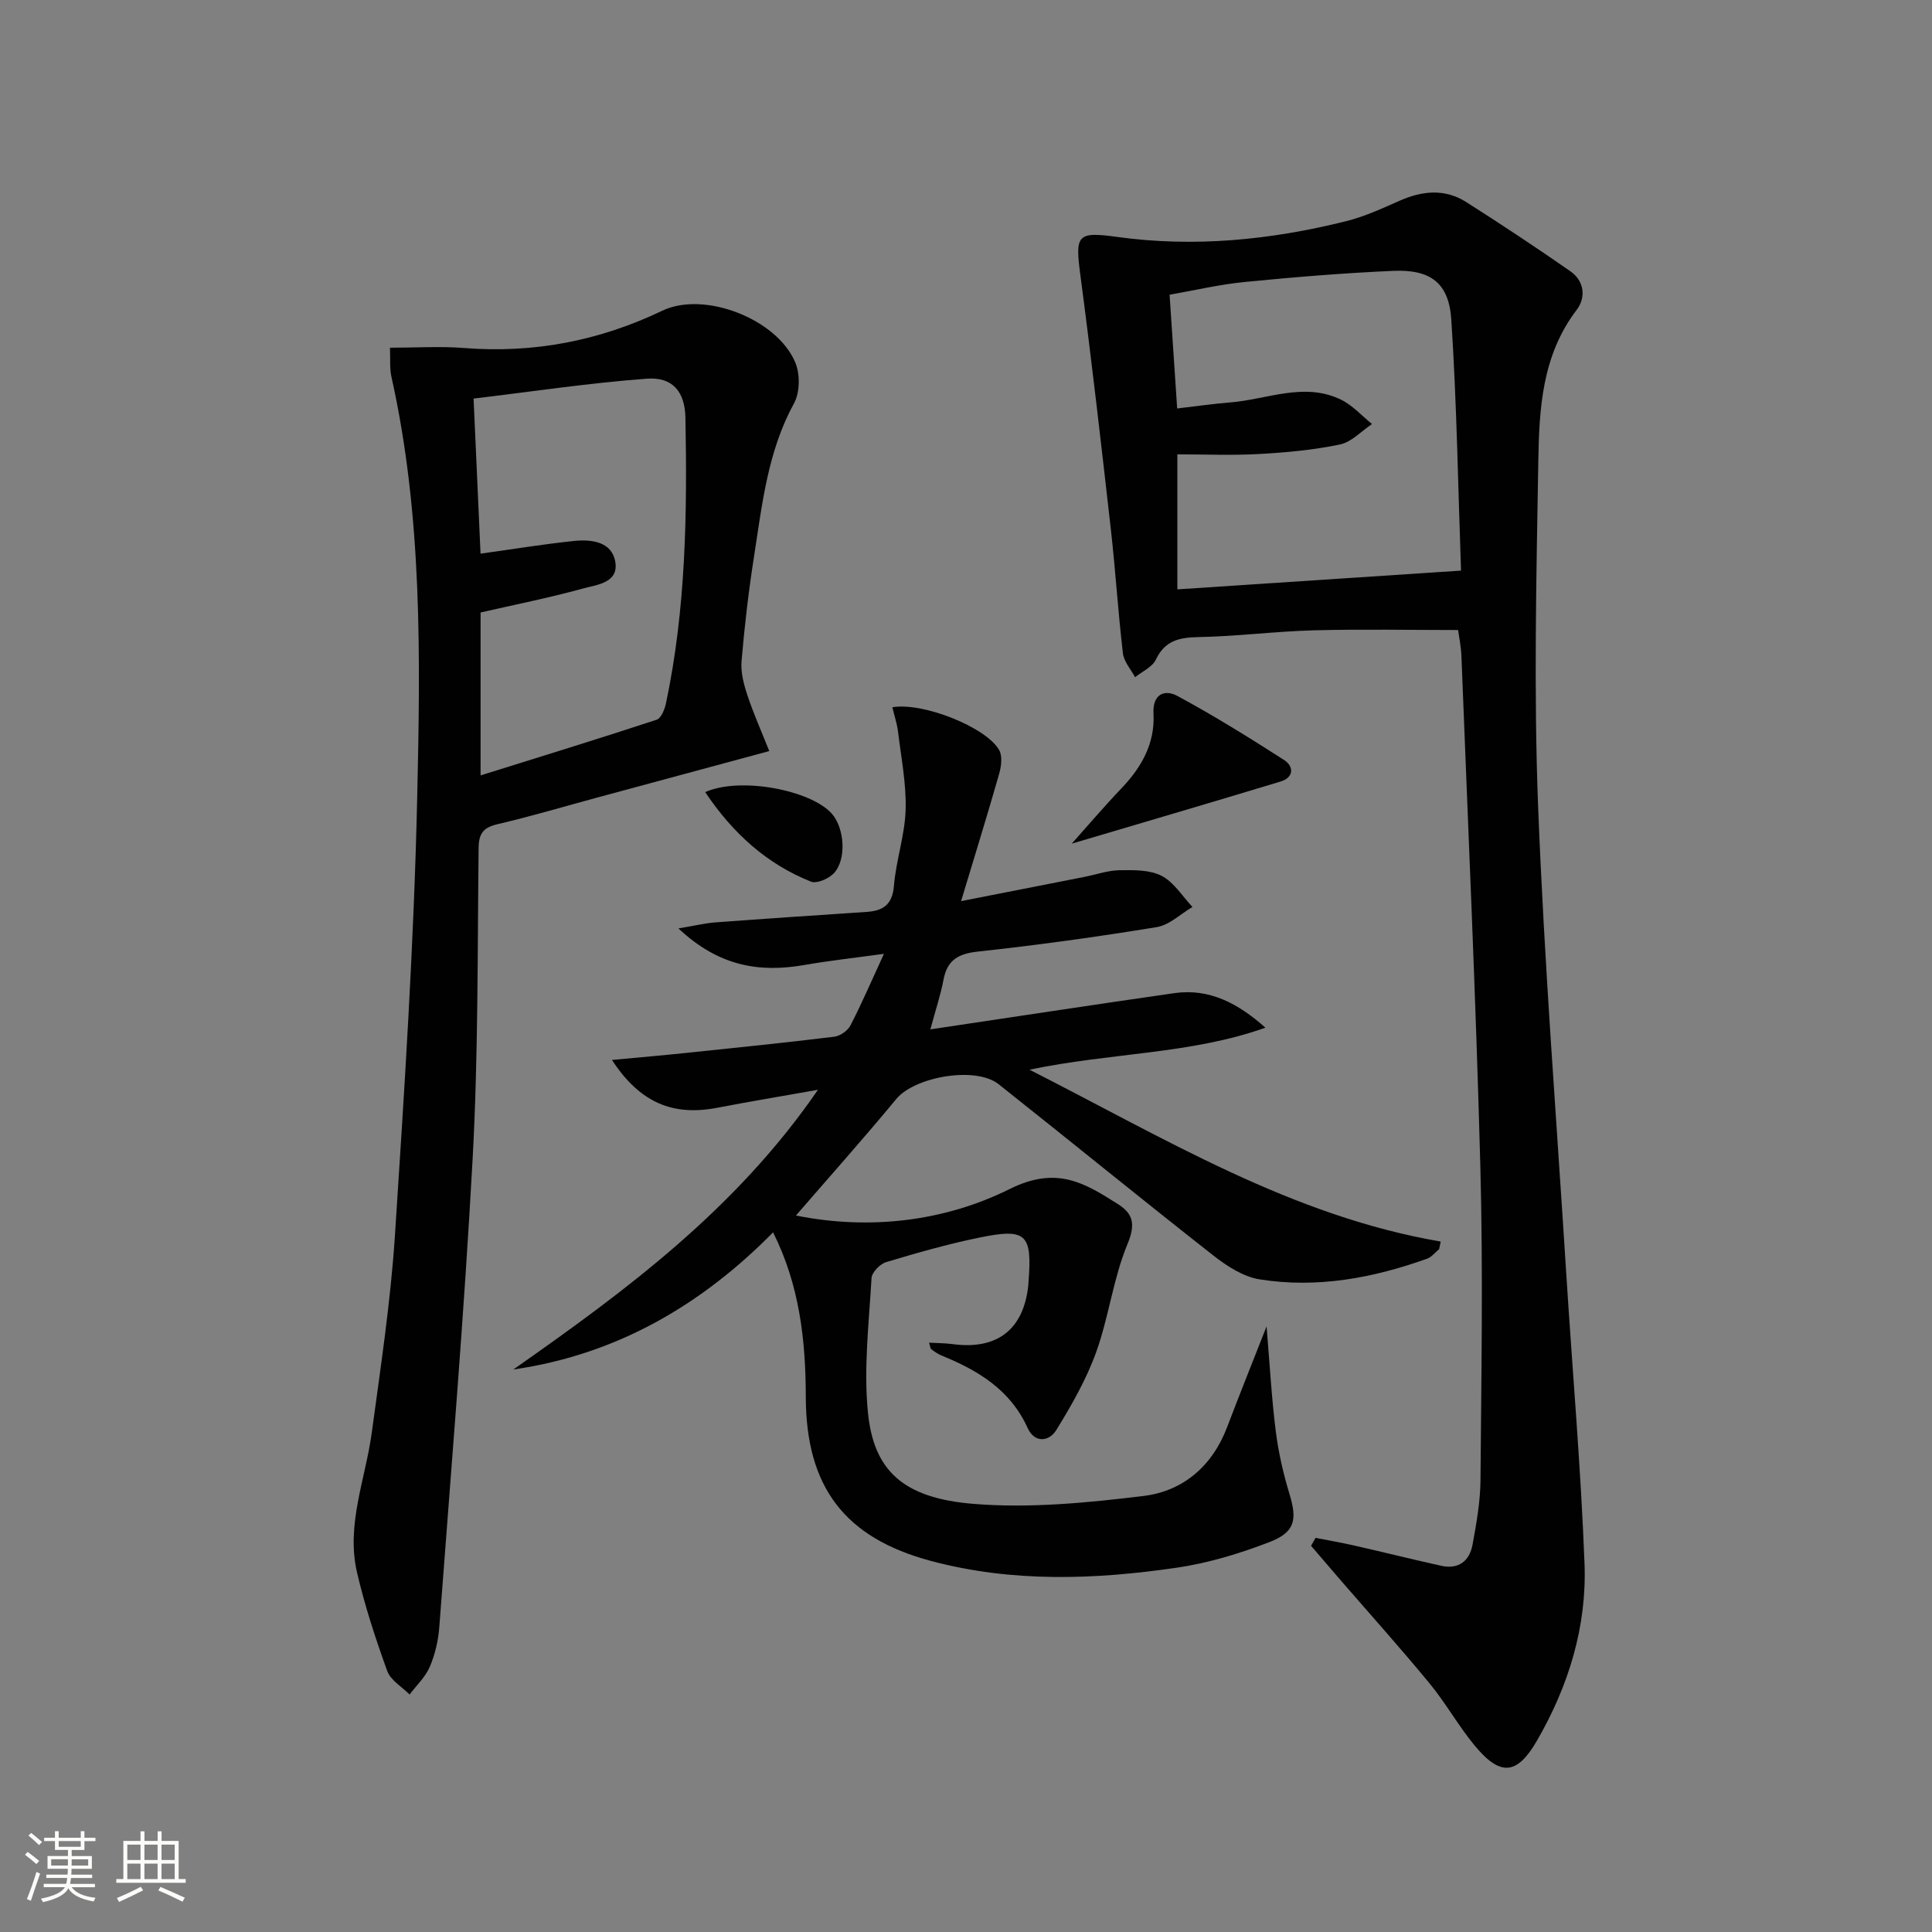 <svg enable-background="new 0 0 400 400" viewBox="0 0 400 400" xmlns="http://www.w3.org/2000/svg"><rect x="0" y="0" width="400" height="400" fill="#808080" stroke="none"/><path d="m5.17 384 .55-.58c.85.61 1.65 1.24 2.4 1.87l-.59.64c-.83-.73-1.62-1.38-2.36-1.93m1.22 9.53-.82-.34c.71-1.76 1.37-3.64 1.98-5.63.24.13.5.25.76.36-.6 1.67-1.24 3.54-1.92 5.61m-.5-13.5.57-.54c.56.44 1.31 1.06 2.26 1.87l-.64.64c-.68-.66-1.41-1.32-2.19-1.97m3.25.46h2.24v-1.36h.77v1.36h4.57v-1.36h.76v1.36h2.28v.69h-2.28v1.84h-2.64v1.26h4.18v2.64h-4.21c0 .45-.02.86-.05 1.21h4.32v.69h-4.38c-.04.34-.1.75-.19 1.22h5.15v.69h-4.82c.87 1.19 2.51 1.92 4.93 2.19-.17.31-.3.57-.37.76-2.77-.49-4.52-1.41-5.26-2.76-.56 1.26-2.3 2.23-5.24 2.9-.12-.24-.26-.48-.43-.72 2.73-.55 4.38-1.34 4.96-2.38h-4.38v-.69h4.65c.1-.38.17-.79.21-1.22h-4.32v-.69h4.4c.03-.34.05-.75.05-1.21h-4.2v-2.64h4.23v-1.26h-2.69v-1.84h-2.24zm1.46 4.46v1.29h3.45c.01-.4.02-.57.01-.53v-.32-.45h-3.46zm1.55-2.59h4.57v-1.19h-4.57zm6.11 2.59h-3.42v.77c-.01.19-.01.37-.02.53h3.44z" fill="#fbfcfa"/><path d="m32.63 379.16h.82v1.98h3.54v7.89h1.46v.78h-14.37v-.78h1.46v-7.89h3.55v-1.98h.82v1.98h2.73v-1.98zm-3.49 11.48.5.73c-1.61.82-3.28 1.63-5 2.41-.13-.27-.28-.55-.44-.82 1.75-.72 3.4-1.49 4.94-2.32m-2.78-5.55h2.73v-3.18h-2.73zm0 3.95h2.73v-3.2h-2.73zm3.54-3.95h2.73v-3.18h-2.73zm0 3.95h2.73v-3.2h-2.73zm7.89 4.68c-1.84-.92-3.51-1.7-5.02-2.32l.45-.73c1.89.8 3.57 1.55 5.04 2.23zm-1.62-11.81h-2.73v3.18h2.73zm-2.73 7.13h2.73v-3.2h-2.73z" fill="#fbfcfa"/><g fill="#010102"><path d="m272.37 318.4c2.69.53 5.4.99 8.07 1.6 5.98 1.36 11.92 2.84 17.9 4.17 3.63.81 5.91-.95 6.54-4.39.8-4.39 1.6-8.86 1.64-13.31.17-21.66.55-43.33-.03-64.98-.94-35.25-2.55-70.48-3.92-105.71-.08-1.98-.5-3.94-.69-5.34-10.05 0-19.95-.2-29.83.06-7.97.21-15.92 1.25-23.88 1.4-4.01.08-6.98.69-8.87 4.68-.73 1.54-2.83 2.44-4.3 3.63-.87-1.64-2.3-3.21-2.51-4.93-1.01-8.57-1.54-17.2-2.51-25.77-1.98-17.47-3.97-34.95-6.28-52.38-1.12-8.43-.81-9.24 7.49-8.09 16.06 2.23 31.84.65 47.45-3.23 3.83-.95 7.5-2.64 11.14-4.25 4.72-2.09 9.39-2.53 13.83.3 7.27 4.63 14.46 9.38 21.53 14.31 2.9 2.02 3.25 5.43 1.28 8.01-7.16 9.37-7.75 20.41-7.93 31.32-.4 23.82-.96 47.67-.04 71.46 1.26 32.39 3.81 64.72 5.85 97.08 1.26 19.91 3 39.79 3.76 59.72.49 13.01-3.3 25.3-9.84 36.61-4.12 7.13-7.57 7.47-12.88 1.06-3.39-4.09-6-8.82-9.38-12.92-6.01-7.3-12.34-14.34-18.53-21.49-2.01-2.32-3.99-4.66-5.99-6.98.29-.54.61-1.09.93-1.64zm30.12-200.26c-.6-16.78-.87-34.38-2.01-51.93-.49-7.67-4.33-10.47-12.06-10.13-10.28.45-20.55 1.3-30.8 2.31-5.18.51-10.3 1.73-15.47 2.63.55 8.22 1.05 15.73 1.57 23.55 4.07-.47 7.5-.98 10.95-1.25 7.65-.6 15.29-4.28 22.94-.59 2.4 1.16 4.32 3.34 6.45 5.06-2.2 1.47-4.24 3.74-6.65 4.24-5.49 1.14-11.15 1.66-16.76 1.97-5.57.31-11.17.07-16.89.07v27.95c19.38-1.28 38.39-2.54 58.73-3.88z"/><path d="m262.23 274.62c.66 7.83 1.03 14.77 1.9 21.66.55 4.41 1.56 8.8 2.85 13.06 1.6 5.26 1.18 7.87-4.1 9.91-6.14 2.37-12.6 4.34-19.09 5.3-17.03 2.51-34.14 3.13-51-1.36-17.96-4.79-25.92-15.37-25.96-34-.02-11.67-1.28-23.09-6.77-34.04-14.86 15.06-32.37 25.3-53.78 28.39 23.33-16.34 46.09-33.19 63.07-57.91-7.58 1.35-14.23 2.44-20.84 3.72-9.22 1.78-16.05-1.06-21.81-9.9 5.56-.52 10.69-.96 15.81-1.5 10.08-1.05 20.16-2.08 30.22-3.31 1.22-.15 2.77-1.24 3.34-2.33 2.28-4.39 4.24-8.96 6.94-14.83-6.24.86-11.37 1.42-16.46 2.31-9.3 1.62-17.7.31-26.09-7.57 3.44-.57 5.53-1.09 7.65-1.25 10.44-.78 20.88-1.47 31.33-2.17 3.4-.23 5.32-1.5 5.64-5.4.43-5.27 2.26-10.46 2.42-15.71.16-5.38-.92-10.8-1.57-16.19-.21-1.7-.77-3.36-1.18-5.07 6.36-1.09 19.52 4.17 22.13 8.89.7 1.27.42 3.38-.03 4.94-2.4 8.4-4.98 16.75-7.87 26.31 9.4-1.85 17.45-3.43 25.5-5.01 2.44-.48 4.87-1.35 7.32-1.39 2.93-.04 6.24-.11 8.71 1.17 2.55 1.32 4.28 4.22 6.38 6.44-2.46 1.44-4.78 3.74-7.4 4.17-12.28 2.01-24.62 3.72-36.99 5.06-4.09.44-6.39 1.74-7.16 5.84-.6 3.17-1.64 6.26-2.72 10.27 17.45-2.6 33.96-5.13 50.5-7.5 7.38-1.05 13.32 2.21 18.87 7.15-15.47 5.52-31.88 5.14-48.84 8.7 28.09 14.26 54.23 30.29 85.13 35.58-.11.52-.21 1.04-.32 1.57-.83.68-1.55 1.64-2.49 1.98-11.23 4.02-22.8 6.17-34.67 4.28-3.38-.54-6.77-2.73-9.56-4.92-14.93-11.71-29.62-23.71-44.49-35.49-4.76-3.78-17.36-1.55-21.18 3.06-6.74 8.15-13.79 16.05-20.78 24.13 15.22 3.06 30.73 1.24 44.26-5.49 9.75-4.85 15.52-1.24 22.44 3.15 3.17 2.01 3.62 4.2 1.94 8.26-2.95 7.12-3.85 15.05-6.47 22.34-2.03 5.65-5.1 11.01-8.26 16.15-1.48 2.4-4.48 2.79-5.94-.42-3.58-7.92-10.27-11.93-17.84-15.01-.75-.31-1.44-.8-2.1-1.29-.21-.15-.21-.57-.47-1.36 1.74.1 3.31.08 4.85.29 9.25 1.25 14.75-3.01 15.7-12.21.02-.17.02-.33.03-.5.8-10.11-.38-11.35-10.21-9.33-6.49 1.33-12.9 3.16-19.25 5.07-1.27.38-2.97 2.12-3.03 3.32-.53 9.28-1.66 18.68-.74 27.85 1.2 12.03 7.34 17.7 21.85 18.88 11.63.95 23.56-.22 35.22-1.64 8.14-.99 14.2-6.15 17.27-14.19 2.52-6.64 5.17-13.23 8.19-20.91z"/><path d="m80.74 71.99c5.44 0 10.4-.33 15.31.06 14.42 1.14 28.01-1.47 41.07-7.72 8.71-4.17 23.82 1.73 27.55 10.76 1 2.41.95 6.18-.28 8.42-5.43 9.91-6.58 20.81-8.26 31.59-1.13 7.21-1.98 14.48-2.6 21.76-.2 2.32.46 4.82 1.21 7.08 1.24 3.75 2.86 7.37 4.53 11.56-12.21 3.3-23.83 6.44-35.46 9.58-6.89 1.86-13.74 3.91-20.69 5.53-2.96.69-3.99 1.81-4.03 4.95-.24 21.48-.07 42.98-1.24 64.41-1.76 32.34-4.48 64.63-6.9 96.93-.21 2.78-.88 5.65-1.97 8.2-.91 2.12-2.75 3.84-4.18 5.73-1.59-1.6-3.92-2.93-4.62-4.85-2.42-6.68-4.65-13.49-6.26-20.41-2.3-9.9 1.74-19.31 3.05-28.94 1.85-13.65 3.92-27.31 4.81-41.03 1.96-30.02 3.91-60.08 4.59-90.15.66-29.21 1.12-58.55-5.32-87.4-.41-1.83-.21-3.83-.31-6.06zm18.75 42.64c6.63-.92 12.98-1.97 19.36-2.63 3.57-.37 7.77.13 8.52 4.22.83 4.5-3.85 4.84-6.77 5.65-6.97 1.92-14.08 3.33-21.1 4.94v33.73c12.52-3.92 24.52-7.6 36.45-11.53.95-.31 1.69-2.2 1.95-3.48 4.11-19.49 4.39-39.25 4.01-59.05-.1-5.27-2.57-8.48-7.98-8.08-11.97.89-23.87 2.69-35.88 4.12.5 11.29.97 21.69 1.44 32.11z"/><path d="m221.89 174.67c3.19-3.57 6.63-7.61 10.28-11.44 4.18-4.38 6.98-9.3 6.65-15.5-.21-4.01 2.28-5.08 4.95-3.64 7.54 4.07 14.84 8.61 22.06 13.24 2.12 1.36 2.04 3.64-.68 4.47-14.68 4.45-29.41 8.76-43.26 12.87z"/><path d="m146 164c7.28-3.25 21.82-.41 26.17 4.41 2.73 3.02 3.15 9.66.4 12.46-1.08 1.09-3.49 2.14-4.68 1.66-9.12-3.66-16.1-9.91-21.89-18.53z"/></g></svg>
